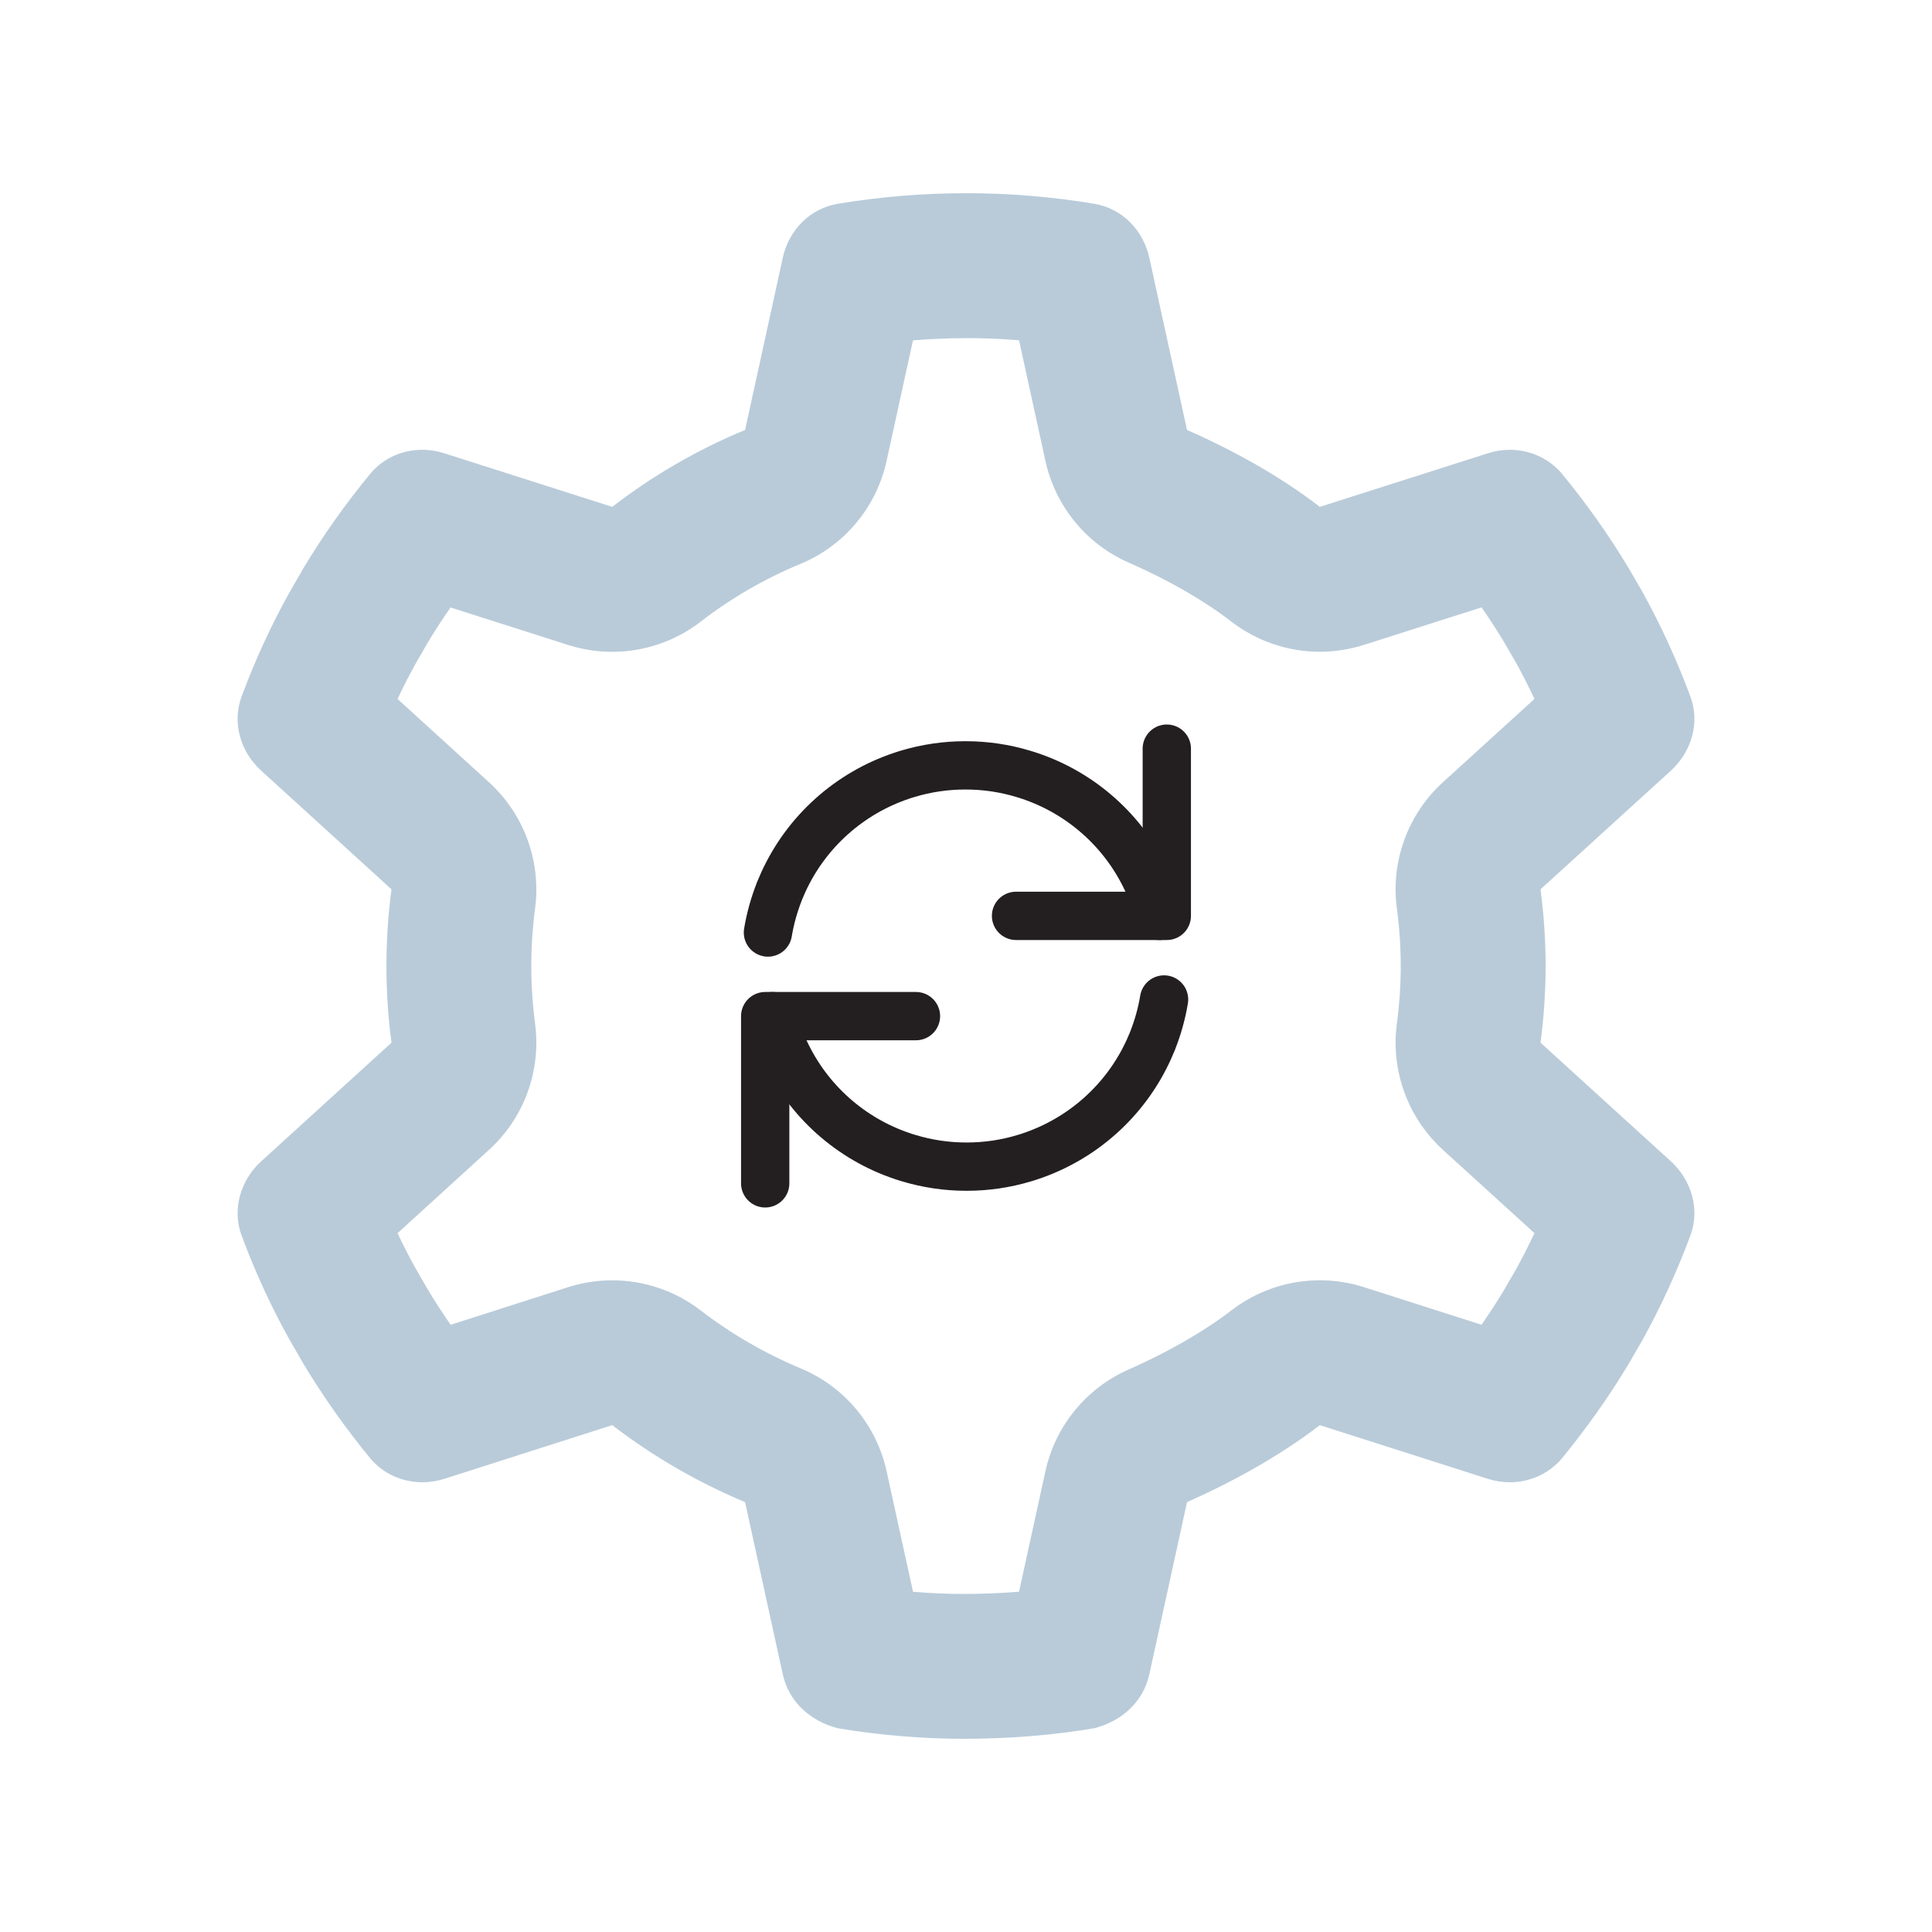<?xml version="1.0" encoding="UTF-8"?>
<svg xmlns="http://www.w3.org/2000/svg" id="ap" width="600" height="600" viewBox="0 0 600 600">
  <path d="M300.01,105c5.5,0,11,.23,16.46.68l8.2,37.47c3.08,14.07,12.71,25.82,25.91,31.6,12.28,5.38,23.28,11.7,31.81,18.28,7.98,6.16,17.67,9.38,27.5,9.38,4.58,0,9.19-.7,13.67-2.13l36.55-11.65c2.46,3.53,4.77,7.09,6.94,10.69l3.96,6.84c1.96,3.58,3.81,7.22,5.53,10.9l-28.41,25.85c-10.91,9.93-16.26,24.57-14.32,39.19.8,6.03,1.2,12.05,1.2,17.91s-.4,11.88-1.2,17.91c-1.94,14.62,3.42,29.26,14.32,39.19l28.41,25.85c-1.73,3.68-3.57,7.32-5.53,10.9l-3.96,6.84c-2.16,3.59-4.48,7.16-6.95,10.71l-36.51-11.67c-4.49-1.43-9.1-2.14-13.7-2.14-9.8,0-19.47,3.2-27.44,9.33-8.51,6.54-19.59,12.92-32.04,18.43-13.11,5.81-22.67,17.51-25.74,31.52l-8.2,37.44c-5.63.46-11.38.69-17.31.69-5.08,0-10.33-.23-15.62-.67l-8.2-37.45c-3.14-14.34-13.07-26.25-26.62-31.9-11.16-4.66-21.64-10.73-31.16-18.05-7.97-6.13-17.64-9.33-27.44-9.33-4.59,0-9.22.7-13.7,2.14l-36.47,11.67c-2.46-3.54-4.78-7.1-6.94-10.69l-4.01-6.93c-1.95-3.51-3.79-7.13-5.54-10.83l28.4-25.87c10.91-9.93,16.25-24.58,14.31-39.2-.78-5.86-1.17-11.88-1.17-17.88s.4-12.02,1.17-17.88c1.94-14.62-3.4-29.27-14.31-39.2l-28.4-25.87c1.74-3.7,3.6-7.33,5.55-10.86l3.98-6.9c2.17-3.59,4.48-7.15,6.93-10.66l36.52,11.65c4.48,1.43,9.09,2.13,13.68,2.13,9.82,0,19.52-3.22,27.5-9.38,9.49-7.33,19.9-13.35,30.93-17.91,13.62-5.63,23.63-17.57,26.78-31.97l8.2-37.47c5.46-.45,10.97-.68,16.46-.68M475.85,183.6h0,0M300.01,60c-13.59,0-26.9,1.13-39.84,3.29-8.62,1.44-15.19,8.19-17.06,16.7l-11.72,53.54c-14.81,6.12-28.69,14.18-41.25,23.88l-52.18-16.65c-2.24-.72-4.54-1.07-6.82-1.07-6.15,0-12.11,2.56-16.16,7.45-7.6,9.24-14.54,18.98-20.74,29.3l-4.38,7.6c-5.68,10.21-10.64,21-14.79,32.15-3.04,8.16-.48,17.16,5.95,23.06l40.56,36.94c-1.04,7.78-1.57,15.75-1.57,23.81s.53,16.03,1.57,23.81l-40.56,36.94c-6.43,5.9-8.99,15-5.95,23.06,4.15,11.16,9.1,21.94,14.79,32.15l4.39,7.6c6.19,10.31,13.12,20.06,20.73,29.34,4.06,4.87,10.04,7.43,16.2,7.43,2.26,0,4.55-.35,6.78-1.05l52.18-16.69c12.56,9.66,26.44,17.72,41.25,23.91l11.72,53.53c1.88,8.44,8.44,14.44,17.06,16.69,12.94,2.16,26.25,3.28,39,3.28,14.44,0,27.75-1.12,40.69-3.28,8.62-2.25,15.19-8.25,17.06-16.69l11.72-53.53c13.97-6.19,28.69-14.25,41.25-23.91l52.22,16.69c2.22.7,4.49,1.05,6.75,1.05,6.14,0,12.11-2.56,16.22-7.43,7.59-9.28,14.53-19.03,20.72-29.34l4.4-7.6c5.62-10.21,10.6-21,14.72-32.15,3.09-8.06.47-17.16-5.91-23.06l-40.59-36.94c1.03-7.78,1.59-15.75,1.59-23.81s-.56-16.03-1.59-23.81l40.59-36.94c6.38-5.9,9-15,5.91-23.06-4.13-11.16-9.1-21.94-14.72-32.15l-4.4-7.6c-6.19-10.31-13.12-20.06-20.72-29.3-4.1-4.89-10.06-7.45-16.18-7.45-2.27,0-4.56.35-6.79,1.07l-52.22,16.65c-12.56-9.69-27.28-17.76-41.25-23.88l-11.72-53.54c-1.88-8.51-8.44-15.27-17.06-16.7-12.94-2.16-26.25-3.29-39.84-3.29h0Z" style="fill:#b9cbd9; stroke-width:0px;"></path>
  <path d="M315.54,284.43h46.82v-51.93" style="fill:none; stroke:#231f20; stroke-linecap:round; stroke-linejoin:round; stroke-width:15px;"></path>
  <path d="M360.11,284.43c-.66-2.6-1.49-5.13-2.46-7.58h.01c-.44-1.11-.92-2.2-1.42-3.27-7.2-15.49-20.47-27.29-36.61-32.67-.08-.03-.15-.05-.23-.08-.21-.07-.42-.14-.63-.2-.26-.08-.52-.16-.78-.24-.07-.02-.13-.04-.2-.06-5.69-1.72-11.69-2.64-17.85-2.64-.03,0-.07,0-.1,0-.04,0-.07,0-.11,0-6.1,0-12.04.9-17.68,2.58-.02,0-.04.01-.07.02-.34.1-.68.21-1.01.31-.2.06-.39.13-.59.19-.13.04-.25.08-.38.13-16.23,5.43-29.57,17.36-36.72,33.01-.44.96-.86,1.93-1.26,2.91h.02c-1.6,4.05-2.81,8.31-3.55,12.76" style="fill:none; stroke:#231f20; stroke-linecap:round; stroke-linejoin:round; stroke-width:15px;"></path>
  <path d="M284.46,315.57h-46.82v51.93" style="fill:none; stroke:#231f20; stroke-linecap:round; stroke-linejoin:round; stroke-width:15px;"></path>
  <path d="M239.89,315.57c.66,2.6,1.49,5.13,2.46,7.58h-.01c.44,1.11.92,2.2,1.42,3.27,7.2,15.49,20.47,27.29,36.61,32.67.08.03.15.05.23.08.21.07.42.14.63.2.26.08.52.16.78.24.07.02.13.04.2.06,5.69,1.72,11.69,2.64,17.85,2.64.03,0,.07,0,.1,0,.04,0,.07,0,.11,0,6.1,0,12.04-.9,17.68-2.58.02,0,.04-.01.07-.02.34-.1.68-.21,1.01-.31.2-.06.39-.13.59-.19.13-.04.25-.08.38-.13,16.23-5.43,29.57-17.36,36.72-33.01.44-.96.86-1.93,1.26-2.91h-.02c1.6-4.05,2.81-8.31,3.55-12.76" style="fill:none; stroke:#231f20; stroke-linecap:round; stroke-linejoin:round; stroke-width:15px;"></path>
</svg>
